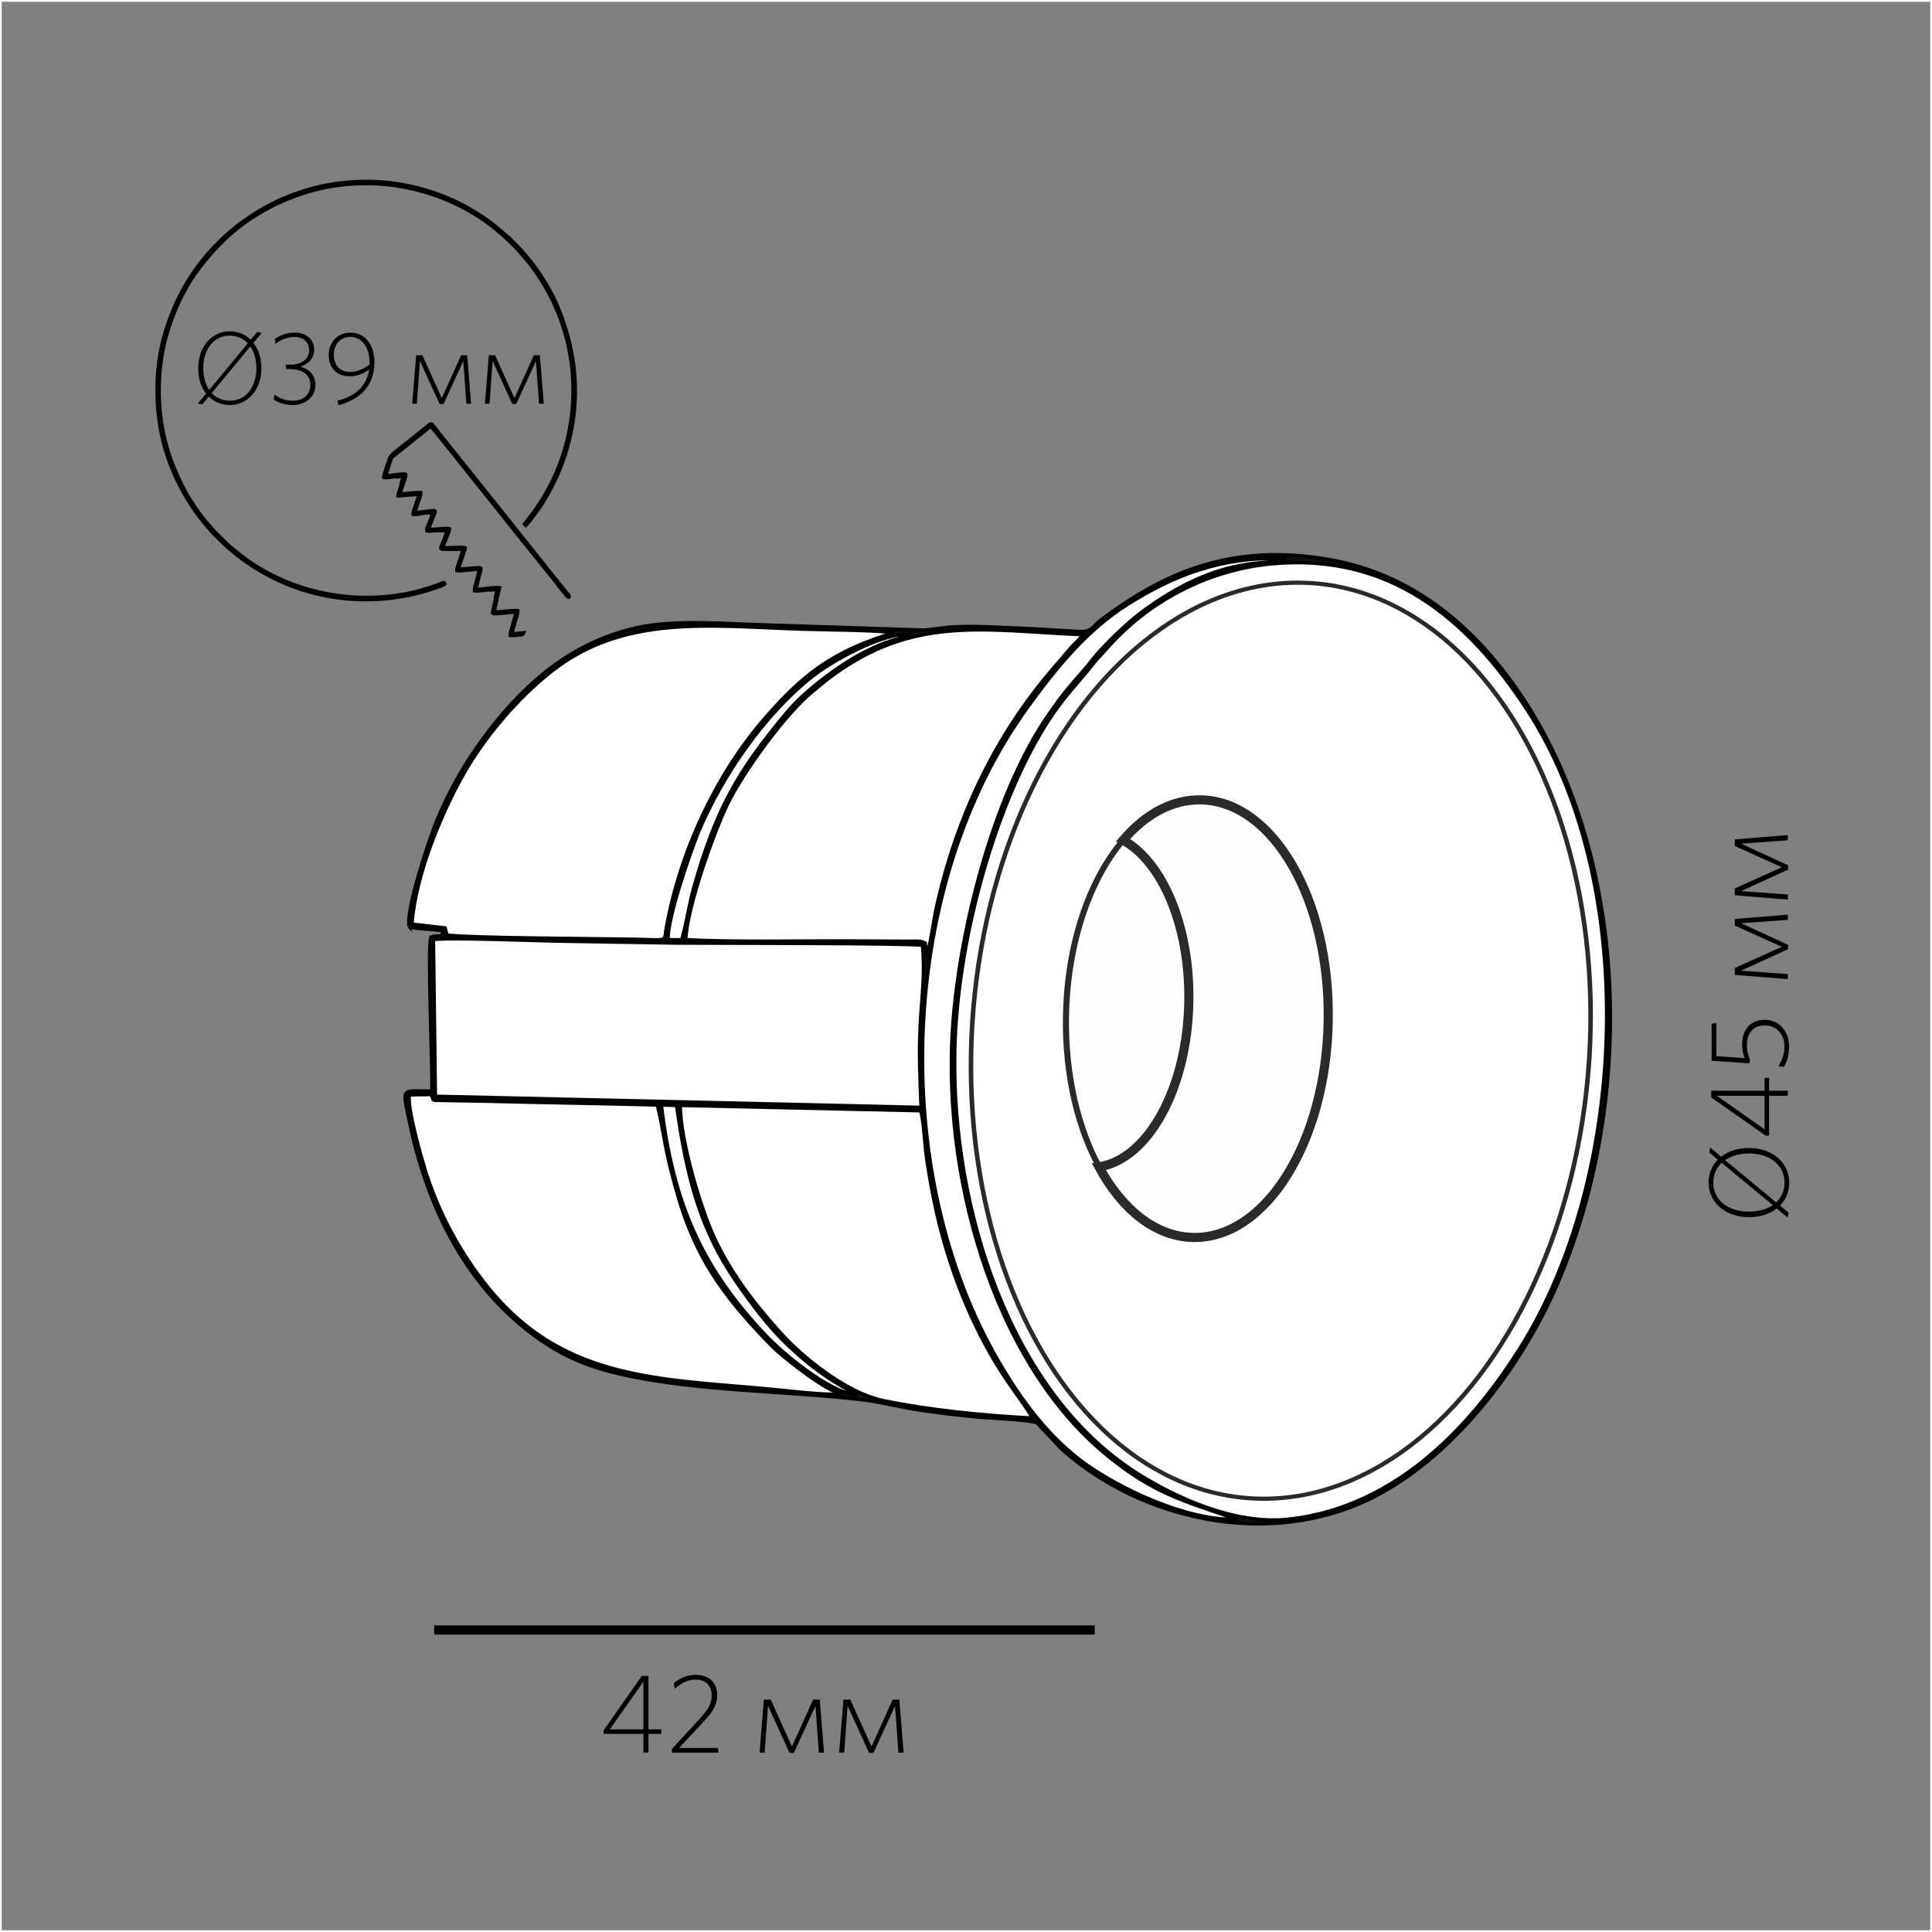 <?xml version="1.0" encoding="UTF-8"?>
<!DOCTYPE svg PUBLIC "-//W3C//DTD SVG 1.1//EN" "http://www.w3.org/Graphics/SVG/1.1/DTD/svg11.dtd">
<!-- Creator: CorelDRAW X6 -->
<svg xmlns="http://www.w3.org/2000/svg" xml:space="preserve" width="500px" height="500px" version="1.1" style="shape-rendering:geometricPrecision; text-rendering:geometricPrecision; image-rendering:optimizeQuality; fill-rule:evenodd; clip-rule:evenodd"
viewBox="0 0 500000 500000"
 xmlns:xlink="http://www.w3.org/1999/xlink">
 <rect x="0" y="0" width="500000" height="500000" fill="#808080" stroke="none"/>
 <defs>
  <style type="text/css">
   <![CDATA[
    .str0 {stroke:#FEFEFE;stroke-width:900.003}
    .str1 {stroke:black;stroke-width:900.003}
    .str3 {stroke:#2B2A29;stroke-width:1181.11}
    .str2 {stroke:#2B2A29;stroke-width:2362.21}
    .str4 {stroke:black;stroke-width:2362.21}
    .fil0 {fill:none}
    .fil5 {fill:#FEFEFE}
    .fil1 {fill:black}
    .fil3 {fill:#101010}
    .fil4 {fill:white}
    .fil2 {fill:black;fill-rule:nonzero}
   ]]>
  </style>
 </defs>
 <g id="Слой_x0020_1">
  <rect class="fil0 str0" width="500001" height="500001"/>
  <g id="_688535808">
   <g>
    <path class="fil1 str1" d="M114840 150791c-671,168 -1499,572 -2236,820 -2535,854 -4511,1454 -7225,1994 -15169,3021 -31364,-710 -43249,-10009l-2531 -2081c-1003,-768 -2924,-2877 -3873,-3722l-2166 -2448c-1646,-1833 -4401,-5870 -5606,-8138 -2926,-5506 -5187,-11124 -6221,-18288 -1054,-7305 -611,-15334 1351,-22116 2850,-9852 7030,-16551 13502,-23310 5957,-6222 13976,-11095 22922,-13798 13511,-4081 28361,-2374 40570,4141 5134,2739 8452,5414 12354,9172 535,516 912,922 1495,1483l2829 3325c920,1159 1774,2291 2601,3549 5333,8124 8583,17356 8936,27788 448,13246 -3843,25700 -11922,35662 -176,217 -501,587 -640,807l350 331c977,-947 1878,-2337 2752,-3480 2352,-3074 5099,-8399 6478,-12074 5216,-13891 4616,-27845 -1124,-41365 -1230,-2896 -2862,-5628 -4411,-7989 -1918,-2920 -4603,-6175 -7071,-8502 -280,-265 -465,-535 -741,-794l-4170 -3523c-7325,-5714 -16518,-9614 -26334,-10854 -7385,-933 -15462,-244 -22156,1825 -6626,2048 -11137,4398 -16559,8243 -1252,887 -2329,1807 -3462,2784 -560,482 -1107,960 -1644,1436l-1515 1559c-275,292 -568,498 -837,794 -265,291 -441,555 -715,827 -892,886 -1988,2320 -2797,3354 -4046,5170 -7182,11447 -9245,18630 -1978,6893 -2350,14895 -1300,22305 1381,9741 5619,18698 11342,25860l1453 1717c635,842 2295,2435 3017,3137 2109,2046 2590,2459 4987,4336 1108,868 2332,1694 3627,2528 13191,8493 29691,10746 44985,6112 824,-249 4074,-1253 4462,-1665l-262 -363z"/>
    <path class="fil1 str1" d="M102736 123376c229,-204 470,-193 943,-241 319,-32 557,-78 885,-53 -21,433 -204,778 -318,1150 -54,181 -93,333 -148,526l-262 467c13,613 -645,1936 -774,2756 429,-156 412,279 1247,2 248,-81 197,-60 341,-171l-1076 11c105,-1067 1626,-4447 1422,-5072 -253,-302 -3977,391 -5106,393 35,-394 1283,-4417 1499,-4768l10085 -8069c295,172 8740,10799 10298,12777l7310 9119c735,900 5490,6998 5830,7235l397 556 9214 11464 400 550c155,257 813,1031 1116,1402 343,420 1090,1625 1247,979 70,-285 -85,-312 -387,-684 -5770,-7093 -11552,-14464 -17302,-21634 -2906,-3624 -5916,-7391 -8973,-11212 -1483,-1854 -2927,-3632 -4486,-5606 -726,-919 -1514,-1884 -2222,-2778 -2533,-3202 -2063,-3172 -3354,-2122l-2715 2187c-1204,947 -2362,1893 -3625,2913 -946,765 -3022,2112 -3389,3172 -240,694 -1539,4363 -1546,4931 909,305 2600,-363 3448,-181z"/>
    <path class="fil1 str1" d="M104651 127811c-144,111 -93,90 -341,171 -835,276 -819,-158 -1247,-2l43 352 5280 -423c-4,1012 -1613,4429 -1461,5211 1113,191 2800,-508 4106,-404 27,-17 59,-39 83,-50l501 -128c262,-28 242,-37 501,-6 59,181 69,174 -8,391 -128,356 -141,287 -269,406 -115,733 -1432,3233 -1428,3788 2,246 33,253 135,276l356 58c536,27 2355,-246 3194,-131 76,-46 83,-80 262,-129l639 -32c314,-6 557,-50 868,-19 43,404 -170,880 -444,1110 -31,339 -547,1515 -704,1926 -462,1206 -997,1841 -254,1949 85,12 285,12 377,11l4993 -2c-34,892 -1687,4745 -1599,5532 1453,198 4081,-376 5733,-341 30,580 -416,2148 -579,2789 -165,645 -637,2086 -588,2796 1328,157 2921,-361 4067,-257 291,-227 1716,-266 1936,-246 41,324 -372,2242 -567,2461 -72,1063 -986,3575 -696,3870 286,292 4631,-352 5965,-289 -17,984 -1500,4989 -1475,5992 637,122 1354,-31 1951,-91 810,-81 1257,58 1527,-561l-2988 259c59,-1356 1656,-5160 1487,-6011 -901,-223 -4716,470 -6129,311l1385 -6243c-896,-202 -4109,325 -5396,426 -369,30 -423,98 -606,-90 -115,-107 959,-4185 1117,-4747 28,-98 78,-338 78,-398l-64 -307c-234,-230 -4697,335 -5674,280 19,-586 626,-2096 830,-2777 185,-617 840,-2239 824,-2719 -1389,-332 -4230,168 -5770,-76 5,-372 732,-1902 894,-2389 224,-676 891,-1840 802,-2487 -1245,-231 -3953,281 -5386,196 15,-592 711,-1900 905,-2444 189,-524 260,-746 469,-1165 102,-203 196,-449 252,-618 106,-320 176,-289 2,-574 -291,-299 -4192,487 -5088,469 -14,-501 562,-2134 736,-2626 196,-555 752,-1936 707,-2564 -1023,-92 -3187,182 -4240,314z"/>
    <path class="fil1 str1" d="M126861 152653l1792 -115c-41,757 -467,1677 -423,2330 195,-220 608,-2138 567,-2461 -220,-20 -1645,19 -1936,246z"/>
    <path class="fil1 str1" d="M102736 123376l1675 -168c-120,643 -477,1343 -575,2016l262 -467c54,-193 93,-345 148,-526 113,-372 296,-717 318,-1150 -327,-25 -566,21 -885,53 -472,48 -713,37 -943,241z"/>
    <path class="fil1 str1" d="M114091 137321l1650 -35 -325 966c274,-230 487,-706 444,-1110 -311,-31 -554,13 -868,19l-639 32c-180,48 -187,83 -262,129z"/>
    <path class="fil1 str1" d="M111029 132716l957 -34 -150 648c129,-119 142,-51 269,-406 77,-217 67,-210 8,-391 -259,-31 -239,-22 -501,6l-501 128c-24,11 -56,33 -83,50z"/>
    <path class="fil1 str1" d="M135310 139994l-397 -556c135,346 106,325 397,556z"/>
    <path class="fil1 str1" d="M144924 152008l-400 -550c132,338 118,322 400,550z"/>
   </g>
   <path class="fil2" d="M67653 95256c0,-2611 -772,-4876 -2079,-6528l2185 -2584 -1172 -240 -1706 2024c-1413,-1385 -3278,-2184 -5382,-2184 -4716,0 -8206,3970 -8206,9565 0,2637 746,4876 2052,6554l-2158 2558 1173 240 1678 -2026c1411,1387 3276,2185 5408,2185 4716,0 8206,-3970 8206,-9565zm-1305 53c0,4929 -2771,8393 -6848,8393 -1918,0 -3517,-719 -4716,-1971l9992 -12070c1012,1439 1572,3384 1572,5648zm-6901 -8446c1892,0 3517,719 4689,1971l-9991 12097c-986,-1466 -1545,-3384 -1545,-5675 0,-4929 2771,-8393 6847,-8393z"/>
   <path id="1" class="fil2" d="M87368 103675l214 1199c5728,-1545 9325,-5115 9325,-11114 0,-4600 -2504,-7669 -6181,-7669 -3490,0 -5649,2562 -5649,5822 0,3397 2212,5476 5382,5476 1785,0 3411,-587 5062,-1733 -613,4077 -3331,6901 -8153,8020zm3224 -7407c-2718,0 -4209,-1843 -4209,-4409 0,-2700 1598,-4676 4343,-4676 2824,0 4929,2673 4929,6657l0 480c-1519,1176 -3331,1949 -5062,1949z"/>
   <path id="2" class="fil2" d="M81640 99652c0,-2584 -1546,-4076 -3891,-4769 1865,-613 3543,-1923 3543,-4356 0,-2465 -1757,-4436 -5088,-4436 -2079,0 -3704,666 -5089,1652l161 1230c1385,-1017 2957,-1763 4876,-1763 2504,0 3836,1417 3836,3371 0,2274 -1759,3797 -4956,3797l-1093 0 133 1146 772 0c3757,0 5489,1678 5489,4156 0,2317 -1757,4023 -4502,4023 -1918,0 -3223,-507 -4795,-1572l-214 1279c1226,826 2957,1411 4956,1411 3357,0 5862,-2185 5862,-5169z"/>
   <polygon id="3" class="fil2" points="121924,104475 120911,91953 119339,91953 114331,103062 109322,91953 107697,91953 106683,104475 107882,104475 108682,93417 113771,104555 114783,104555 119899,93444 120698,104475 "/>
   <polygon id="4" class="fil2" points="140735,104475 139721,91953 138149,91953 133141,103062 128132,91953 126507,91953 125494,104475 126693,104475 127492,93417 132582,104555 133594,104555 138709,93444 139509,104475 "/>
   <g>
    <path class="fil3 str1" d="M105896 239799c1589,613 4949,582 6868,856 1741,248 1298,-144 1965,856 -933,1292 -1576,373 -3202,1009 -979,2437 465,33852 241,39836 -8127,195 -7804,-1622 -5548,9117 1005,4788 2148,8830 3677,13376 5448,16206 14682,30556 27886,40413 6817,5091 13309,8287 23640,10545 19600,4286 41617,4093 61888,6456 4483,523 9589,1887 14409,2610 5022,754 10183,1357 15308,1853 2673,259 14134,692 15416,1576l6280 6689c20061,18043 53425,26171 80548,12546 20940,-10520 38521,-33757 47723,-55129 22156,-51463 18117,-120599 -16167,-161560 -10789,-12891 -24686,-22765 -42365,-25945 -25299,-4553 -42879,3017 -59590,15586 -2066,1553 -2189,3110 -5414,2954 -5329,-256 -10659,-690 -15998,-887 -5533,-204 -11066,-607 -16606,-317 -2659,139 -5161,652 -7618,837l-41125 -1338c-10376,-270 -23209,-1453 -33054,667 -19038,4100 -31453,17158 -39843,28487 -4613,6229 -8907,13491 -12313,21842 -1779,4363 -7964,22804 -7004,27065z"/>
    <path class="fil4 str1" d="M329066 145920c-16741,1587 -32150,9833 -42881,22191 -947,1090 -2057,2150 -2985,3325 -5545,7018 -8752,9589 -14052,18614 -12086,20587 -21534,53888 -22068,82270 -759,40354 14256,87952 47054,108870 9526,6074 25200,13559 39408,11987 29007,-3209 48312,-26037 59736,-44110 28194,-44607 31141,-120668 1906,-165419 -15287,-23400 -35407,-40641 -66118,-37728z"/>
    <path class="fil4 str1" d="M106588 239154l8602 1000 501 1869c7741,777 38132,872 48279,1058 9405,172 7787,853 8492,-3071 3482,-19360 12783,-39548 25590,-54230 8930,-10238 16817,-17229 33456,-22056 -7876,-772 -16521,-661 -24499,-927 -23557,-784 -45500,-3777 -64158,10847 -9047,7090 -17786,17421 -23348,27494 -5373,9729 -11876,25036 -12915,38016z"/>
    <path class="fil4 str1" d="M112666 283717l125718 2881c-285,-7304 -608,-13993 -228,-21317 404,-7776 1293,-12663 594,-20637 -2752,-598 -59101,-528 -63657,-586 -10355,-130 -20797,-370 -31180,-514 -5865,-81 -27918,-1017 -31743,-373l496 40546z"/>
    <path class="fil4 str1" d="M177481 243191c12020,703 32569,223 46244,358l11880 54c1330,-6 2802,-175 3861,462l318 3452c945,-2516 1820,-9318 2551,-12622 5144,-23243 15194,-44621 30549,-62260 1163,-1337 2445,-2833 3591,-4211 1296,-1558 2554,-2542 3826,-4166 -25411,-1033 -44175,-5378 -66202,11578 -1155,888 -2140,1787 -3270,2670 -7509,5870 -18554,21461 -22492,29462 -3413,6932 -10564,26743 -10854,35222z"/>
    <path class="fil4 str1" d="M218006 360836c-4504,-872 -15948,-10134 -18115,-12352 -11106,-11374 -19126,-21348 -24028,-37619 -1175,-3901 -2254,-7910 -3175,-12033 -501,-2241 -2063,-11773 -2662,-12879 -9944,-236 -19887,-463 -29825,-640 -4949,-89 -9904,-234 -14848,-339l-11550 -194c-2183,-67 -1459,159 -2186,-1522l-5662 80c-689,3087 3000,15928 4005,19223 3488,11426 9353,22067 16585,30928 18327,22456 41327,23363 69336,25708 6229,521 16291,1873 22126,1639z"/>
    <path class="fil4 str1" d="M267254 367003c-2774,-4702 -6484,-8821 -10813,-16420 -6885,-12089 -11751,-25565 -14645,-39541 -778,-3754 -1437,-7537 -1989,-11333 -428,-2949 -803,-10042 -1515,-12258l-62261 -1382c106,9367 5313,26663 8758,34103 4711,10172 11517,18529 17718,25330 4734,5191 16080,14896 26091,16980 11908,2479 26186,3893 38656,4520z"/>
    <path class="fil4 str1" d="M320233 393224c-14092,-4853 -21744,-6725 -33965,-16785 -29738,-24477 -42997,-73879 -39510,-113407 2382,-27010 11624,-59178 24358,-77693 1837,-2669 3444,-4912 5366,-7258 2010,-2454 4111,-4576 5972,-7017 2844,-3730 9249,-9848 12990,-12630 20776,-15447 32914,-11773 37541,-13854 -17119,-736 -29516,4521 -41112,11782 -10683,6687 -18811,16776 -26132,26937 -33260,46167 -35426,118740 -8524,166897 6583,11785 14261,22047 24098,28970 8281,5829 25336,14434 38919,14058z"/>
    <path class="fil4 str1" d="M172920 243204l3501 7c1290,-4361 1935,-9322 3227,-13846 5733,-20061 11294,-29876 24193,-45230 4527,-5388 13367,-12005 19638,-15254 6652,-3446 8446,-3102 12446,-4882 -7840,-239 -20581,7166 -24995,10531 -12552,9571 -23959,25903 -30252,41001 -1932,4633 -8156,22643 -7759,27673z"/>
    <path class="fil4 str1" d="M221502 361049c-2009,-1763 -7630,-3566 -17378,-12712 -4846,-4547 -9391,-10498 -13680,-16763 -9145,-13363 -12693,-26555 -15346,-45494l-3945 -129c3034,25974 10951,42620 26723,59359 4909,5210 16400,14745 23626,15739z"/>
    <g>
     <ellipse class="fil5 str2" transform="matrix(0.668 0.011 -0.009 0.555 309795 263629)" rx="50782" ry="101953"/>
     <path class="fil5 str2" d="M310744 207001c-7441,-124 -14388,3758 -20097,10437 10166,5584 17350,22230 17023,41772 -378,22499 -10578,40826 -23273,42764 6008,11100 14688,18118 24445,18281 18749,314 34374,-24783 34898,-56058 524,-31275 -14249,-56882 -32998,-57197z"/>
    </g>
    <ellipse class="fil0 str3" transform="matrix(0.998 0.056 -0.057 0.909 331467 269332)" rx="80000" ry="130313"/>
   </g>
   <path class="fil2" d="M452587 297092c-2858,0 -5337,846 -7146,2275l-2829 -2392 -263 1284 2217 1866c-1517,1546 -2392,3587 -2392,5891 0,5163 4346,8983 10471,8983 2888,0 5337,-817 7175,-2246l2800 2363 262 -1284 -2217 -1838c1517,-1545 2392,-3587 2392,-5920 0,-5163 -4345,-8983 -10471,-8983zm58 1429c5396,0 9188,3033 9188,7495 0,2100 -788,3850 -2158,5163l-13213 -10937c1576,-1109 3704,-1721 6183,-1721zm-9246 7554c0,-2072 788,-3850 2159,-5134l13241 10938c-1604,1078 -3704,1691 -6213,1691 -5396,0 -9188,-3033 -9188,-7495z"/>
   <path id="1" class="fil2" d="M457837 278950l-1167 0 0 3326 -13825 0 0 1721 14087 9887 905 0 0 -10296 4841 0 0 -1312 -4841 0 0 -3326zm-1167 4638l0 8692 -12338 -8692 12338 0z"/>
   <path id="2" class="fil2" d="M456699 263930c-3617,0 -5833,2479 -5833,6387 0,1517 321,2595 671,3529l-7350 -526 0 -8575 -1225 204 0 9567 9770 671 204 -788c-437,-1080 -846,-2246 -846,-4025 0,-3180 1808,-4988 4667,-4988 3296,0 5046,2596 5046,5396 0,2128 -612,3587 -1546,5133l1401 204c787,-1342 1370,-3033 1370,-5280 0,-3733 -2450,-6912 -6328,-6912z"/>
   <polygon id="3" class="fil2" points="462678,236717 448970,237825 448970,239546 461132,245029 448970,250513 448970,252291 462678,253400 462678,252087 450574,251212 462766,245642 462766,244534 450604,238933 462678,238058 "/>
   <polygon id="4" class="fil2" points="462678,216126 448970,217234 448970,218955 461132,224437 448970,229921 448970,231700 462678,232809 462678,231496 450574,230620 462766,225050 462766,223942 450604,218342 462678,217466 "/>
   <line class="fil0 str4" x1="112379" y1="421838" x2="283315" y2= "421838" />
   <path class="fil2" d="M171146 448726l0 -1167 -3326 0 0 -13825 -1721 0 -9887 14087 0 905 10296 0 0 4841 1312 0 0 -4841 3326 0zm-4638 -1167l-8692 0 8692 -12338 0 12338z"/>
   <path id="1" class="fil2" d="M185962 453567l-175 -1195 -10032 0 6445 -6922c2421,-2601 3412,-4356 3412,-6810 0,-3097 -2041,-5197 -5542,-5197 -2362,0 -4200,963 -5687,2158l234 1435c1574,-1346 3353,-2368 5395,-2368 2567,0 4170,1546 4170,4059 0,2047 -700,3476 -3063,6047l-7233 7860 0 933 12074 0z"/>
   <polygon id="2" class="fil2" points="213262,453567 212154,439859 210433,439859 204950,452021 199466,439859 197688,439859 196579,453567 197892,453567 198767,441463 204337,453655 205445,453655 211046,441493 211921,453567 "/>
   <polygon id="3" class="fil2" points="233853,453567 232745,439859 231024,439859 225542,452021 220058,439859 218279,439859 217170,453567 218483,453567 219359,441463 224929,453655 226037,453655 231637,441493 232513,453567 "/>
  </g>
 </g>
</svg>
